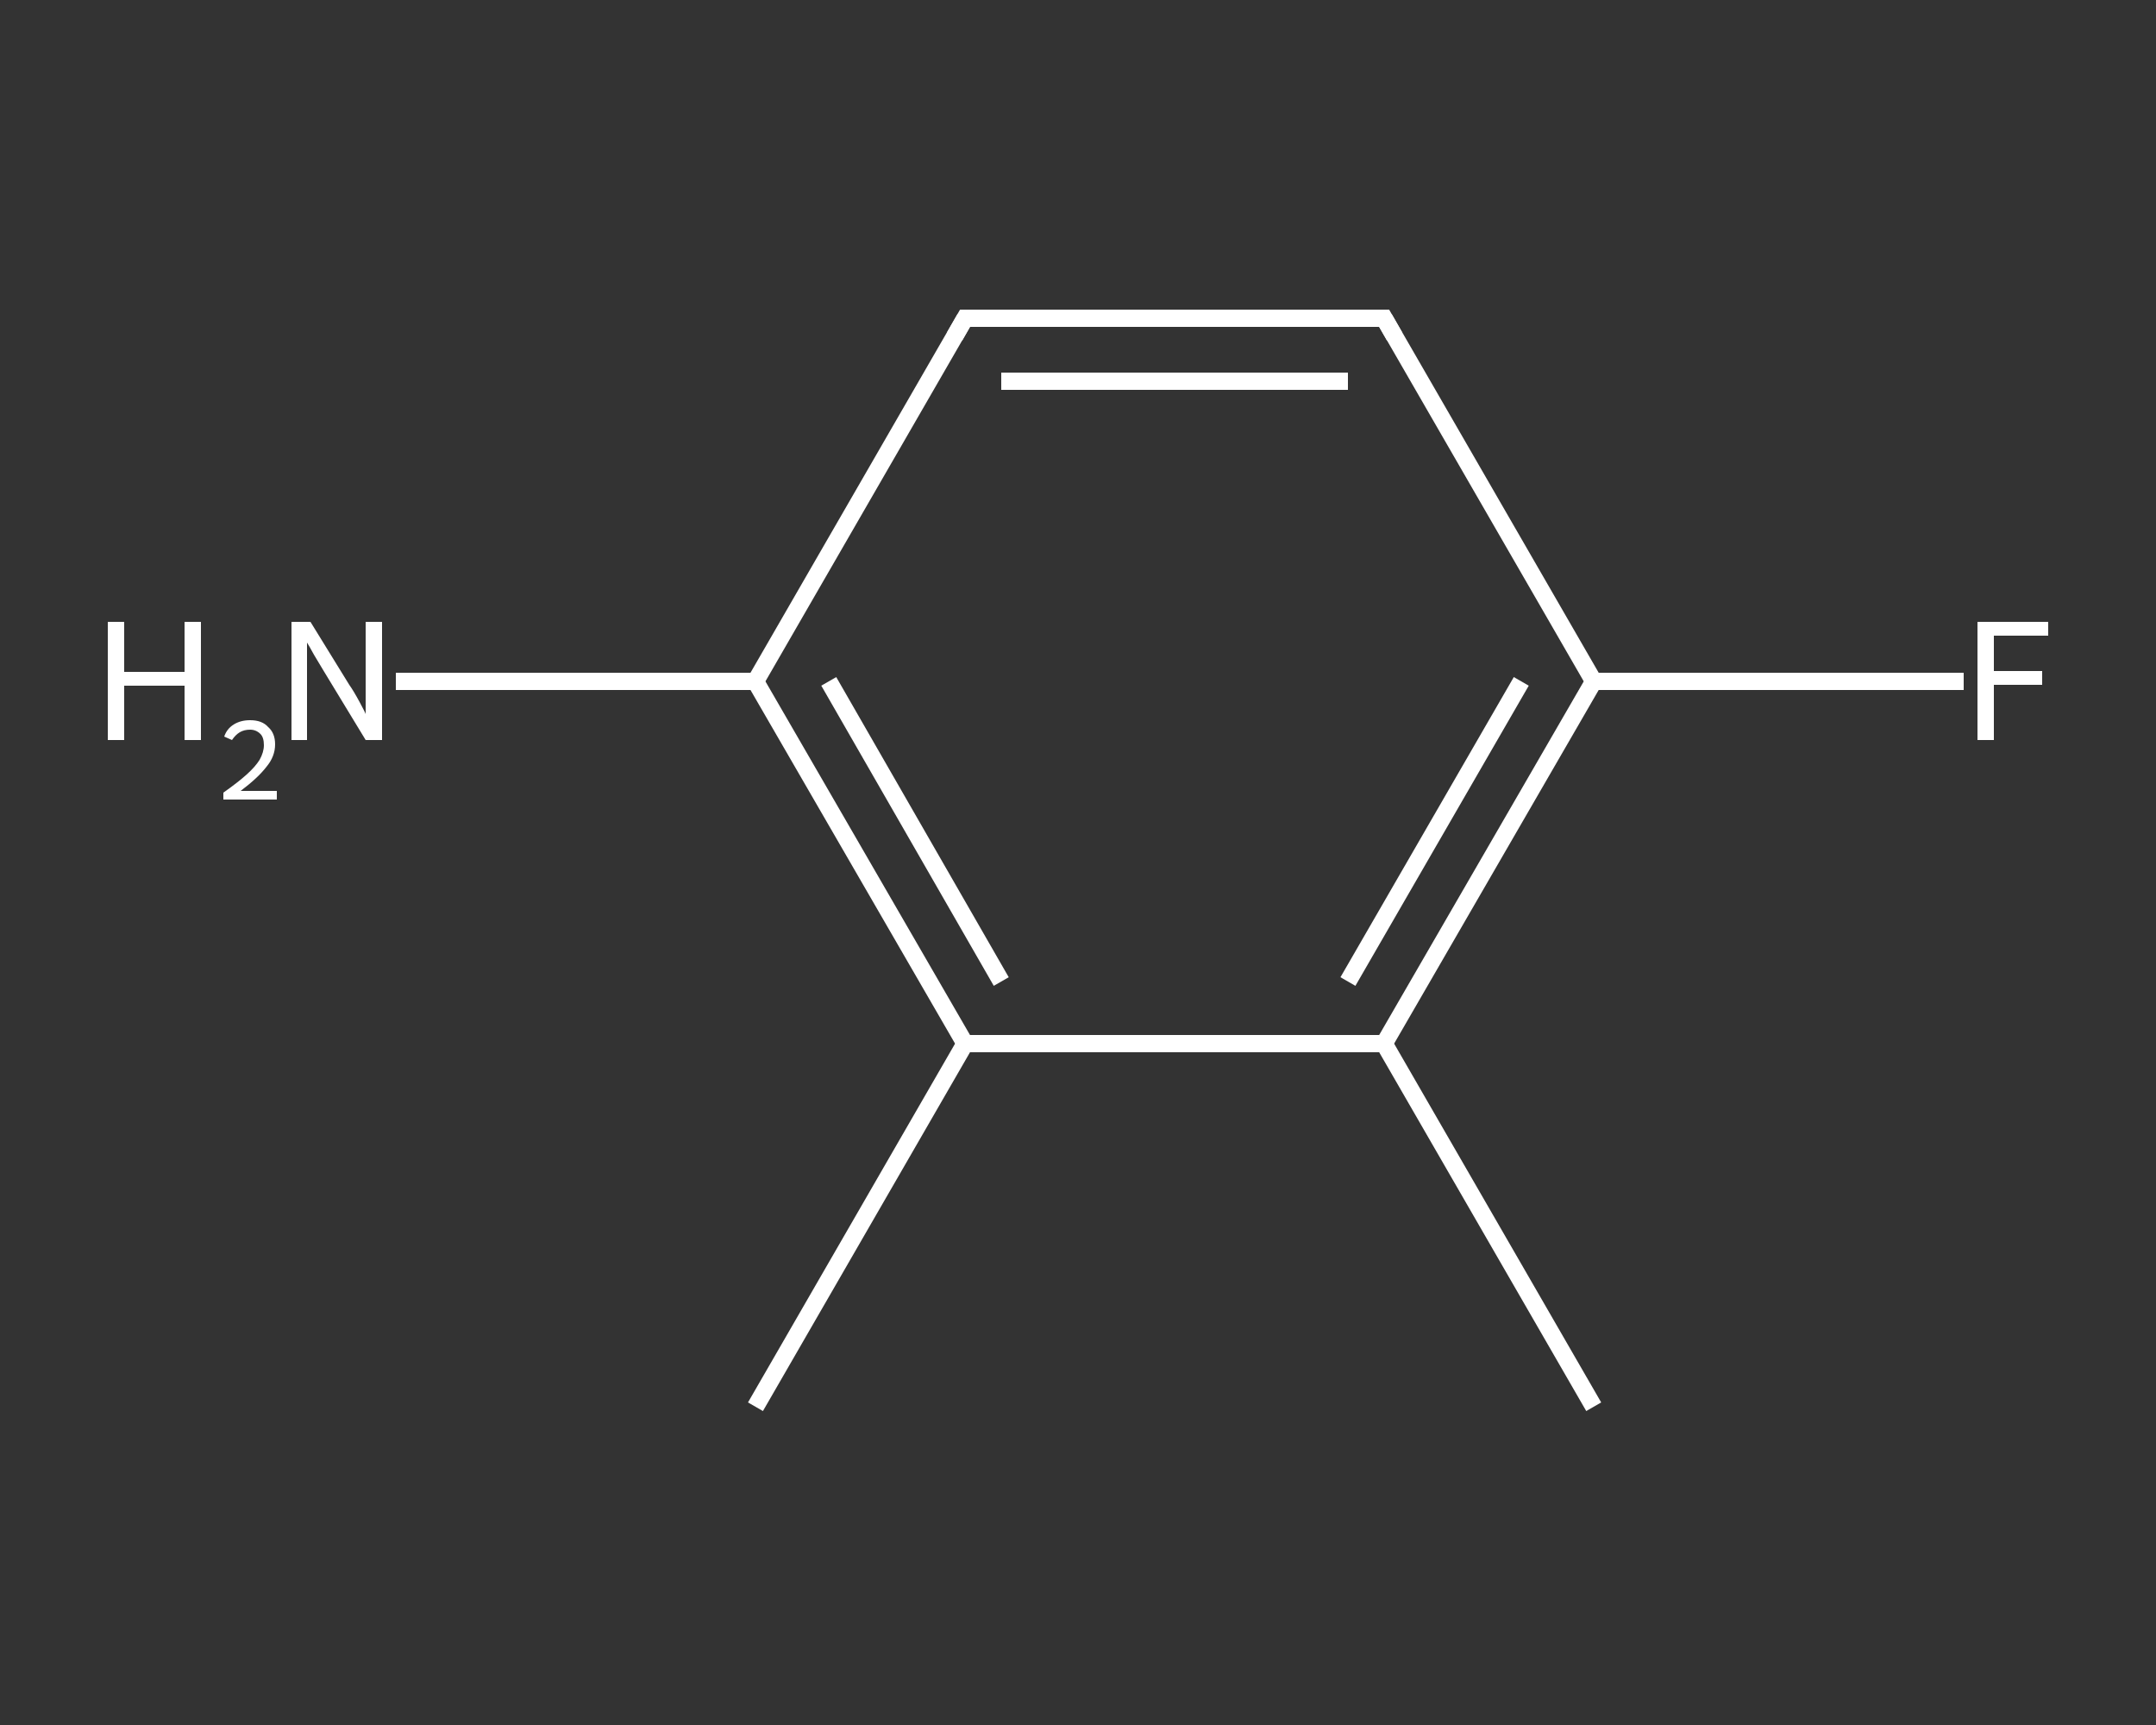 <?xml version='1.0' encoding='iso-8859-1'?>
<svg version='1.1' baseProfile='full'
              xmlns='http://www.w3.org/2000/svg'
                      xmlns:rdkit='http://www.rdkit.org/xml'
                      xmlns:xlink='http://www.w3.org/1999/xlink'
                  xml:space='preserve'
width='250px' height='200px' viewBox='0 0 250 200'>
<rect x="0" y="0" width="250" height="200" fill="#333333" stroke="none"/>
<!-- END OF HEADER -->
<rect style='opacity:1.0;fill:transparent;stroke:none' width='250.0' height='200.0' x='0.0' y='0.0'> </rect>
<path class='bond-0 atom-0 atom-1' d='M 87.6,163.1 L 111.9,121.0' style='fill:none;fill-rule:evenodd;stroke:#FFFFFF;stroke-width:2.0px;stroke-linecap:butt;stroke-linejoin:miter;stroke-opacity:1' />
<path class='bond-1 atom-1 atom-2' d='M 111.9,121.0 L 87.6,79.0' style='fill:none;fill-rule:evenodd;stroke:#FFFFFF;stroke-width:2.0px;stroke-linecap:butt;stroke-linejoin:miter;stroke-opacity:1' />
<path class='bond-1 atom-1 atom-2' d='M 116.1,113.8 L 96.1,79.0' style='fill:none;fill-rule:evenodd;stroke:#FFFFFF;stroke-width:2.0px;stroke-linecap:butt;stroke-linejoin:miter;stroke-opacity:1' />
<path class='bond-2 atom-2 atom-3' d='M 87.6,79.0 L 66.8,79.0' style='fill:none;fill-rule:evenodd;stroke:#FFFFFF;stroke-width:2.0px;stroke-linecap:butt;stroke-linejoin:miter;stroke-opacity:1' />
<path class='bond-2 atom-2 atom-3' d='M 66.8,79.0 L 45.9,79.0' style='fill:none;fill-rule:evenodd;stroke:#FFFFFF;stroke-width:2.0px;stroke-linecap:butt;stroke-linejoin:miter;stroke-opacity:1' />
<path class='bond-3 atom-2 atom-4' d='M 87.6,79.0 L 111.9,36.9' style='fill:none;fill-rule:evenodd;stroke:#FFFFFF;stroke-width:2.0px;stroke-linecap:butt;stroke-linejoin:miter;stroke-opacity:1' />
<path class='bond-4 atom-4 atom-5' d='M 111.9,36.9 L 160.5,36.9' style='fill:none;fill-rule:evenodd;stroke:#FFFFFF;stroke-width:2.0px;stroke-linecap:butt;stroke-linejoin:miter;stroke-opacity:1' />
<path class='bond-4 atom-4 atom-5' d='M 116.1,44.2 L 156.3,44.2' style='fill:none;fill-rule:evenodd;stroke:#FFFFFF;stroke-width:2.0px;stroke-linecap:butt;stroke-linejoin:miter;stroke-opacity:1' />
<path class='bond-5 atom-5 atom-6' d='M 160.5,36.9 L 184.8,79.0' style='fill:none;fill-rule:evenodd;stroke:#FFFFFF;stroke-width:2.0px;stroke-linecap:butt;stroke-linejoin:miter;stroke-opacity:1' />
<path class='bond-6 atom-6 atom-7' d='M 184.8,79.0 L 206.3,79.0' style='fill:none;fill-rule:evenodd;stroke:#FFFFFF;stroke-width:2.0px;stroke-linecap:butt;stroke-linejoin:miter;stroke-opacity:1' />
<path class='bond-6 atom-6 atom-7' d='M 206.3,79.0 L 227.7,79.0' style='fill:none;fill-rule:evenodd;stroke:#FFFFFF;stroke-width:2.0px;stroke-linecap:butt;stroke-linejoin:miter;stroke-opacity:1' />
<path class='bond-7 atom-6 atom-8' d='M 184.8,79.0 L 160.5,121.0' style='fill:none;fill-rule:evenodd;stroke:#FFFFFF;stroke-width:2.0px;stroke-linecap:butt;stroke-linejoin:miter;stroke-opacity:1' />
<path class='bond-7 atom-6 atom-8' d='M 176.4,79.0 L 156.3,113.8' style='fill:none;fill-rule:evenodd;stroke:#FFFFFF;stroke-width:2.0px;stroke-linecap:butt;stroke-linejoin:miter;stroke-opacity:1' />
<path class='bond-8 atom-8 atom-9' d='M 160.5,121.0 L 184.8,163.1' style='fill:none;fill-rule:evenodd;stroke:#FFFFFF;stroke-width:2.0px;stroke-linecap:butt;stroke-linejoin:miter;stroke-opacity:1' />
<path class='bond-9 atom-8 atom-1' d='M 160.5,121.0 L 111.9,121.0' style='fill:none;fill-rule:evenodd;stroke:#FFFFFF;stroke-width:2.0px;stroke-linecap:butt;stroke-linejoin:miter;stroke-opacity:1' />
<path d='M 110.7,39.0 L 111.9,36.9 L 114.4,36.9' style='fill:none;stroke:#FFFFFF;stroke-width:2.0px;stroke-linecap:butt;stroke-linejoin:miter;stroke-opacity:1;' />
<path d='M 158.1,36.9 L 160.5,36.9 L 161.7,39.0' style='fill:none;stroke:#FFFFFF;stroke-width:2.0px;stroke-linecap:butt;stroke-linejoin:miter;stroke-opacity:1;' />
<path class='atom-3' d='M 12.5 72.1
L 14.4 72.1
L 14.4 77.9
L 21.4 77.9
L 21.4 72.1
L 23.3 72.1
L 23.3 85.8
L 21.4 85.8
L 21.4 79.5
L 14.4 79.5
L 14.4 85.8
L 12.5 85.8
L 12.5 72.1
' fill='#FFFFFF'/>
<path class='atom-3' d='M 26.0 85.4
Q 26.3 84.5, 27.1 84.0
Q 27.9 83.5, 29.0 83.5
Q 30.4 83.5, 31.1 84.3
Q 31.9 85.0, 31.9 86.3
Q 31.9 87.7, 30.9 88.9
Q 29.9 90.2, 27.9 91.7
L 32.1 91.7
L 32.1 92.7
L 25.9 92.7
L 25.9 91.9
Q 27.6 90.7, 28.6 89.8
Q 29.6 88.9, 30.1 88.1
Q 30.6 87.2, 30.6 86.4
Q 30.6 85.5, 30.2 85.1
Q 29.7 84.6, 29.0 84.6
Q 28.3 84.6, 27.8 84.9
Q 27.3 85.2, 26.9 85.8
L 26.0 85.4
' fill='#FFFFFF'/>
<path class='atom-3' d='M 36.0 72.1
L 40.5 79.4
Q 41.0 80.1, 41.7 81.4
Q 42.4 82.7, 42.4 82.8
L 42.4 72.1
L 44.3 72.1
L 44.3 85.8
L 42.4 85.8
L 37.6 77.9
Q 37.0 76.9, 36.4 75.9
Q 35.8 74.8, 35.6 74.5
L 35.6 85.8
L 33.8 85.8
L 33.8 72.1
L 36.0 72.1
' fill='#FFFFFF'/>
<path class='atom-7' d='M 229.3 72.1
L 237.5 72.1
L 237.5 73.7
L 231.2 73.7
L 231.2 77.8
L 236.8 77.8
L 236.8 79.4
L 231.2 79.4
L 231.2 85.8
L 229.3 85.8
L 229.3 72.1
' fill='#FFFFFF'/>
</svg>
